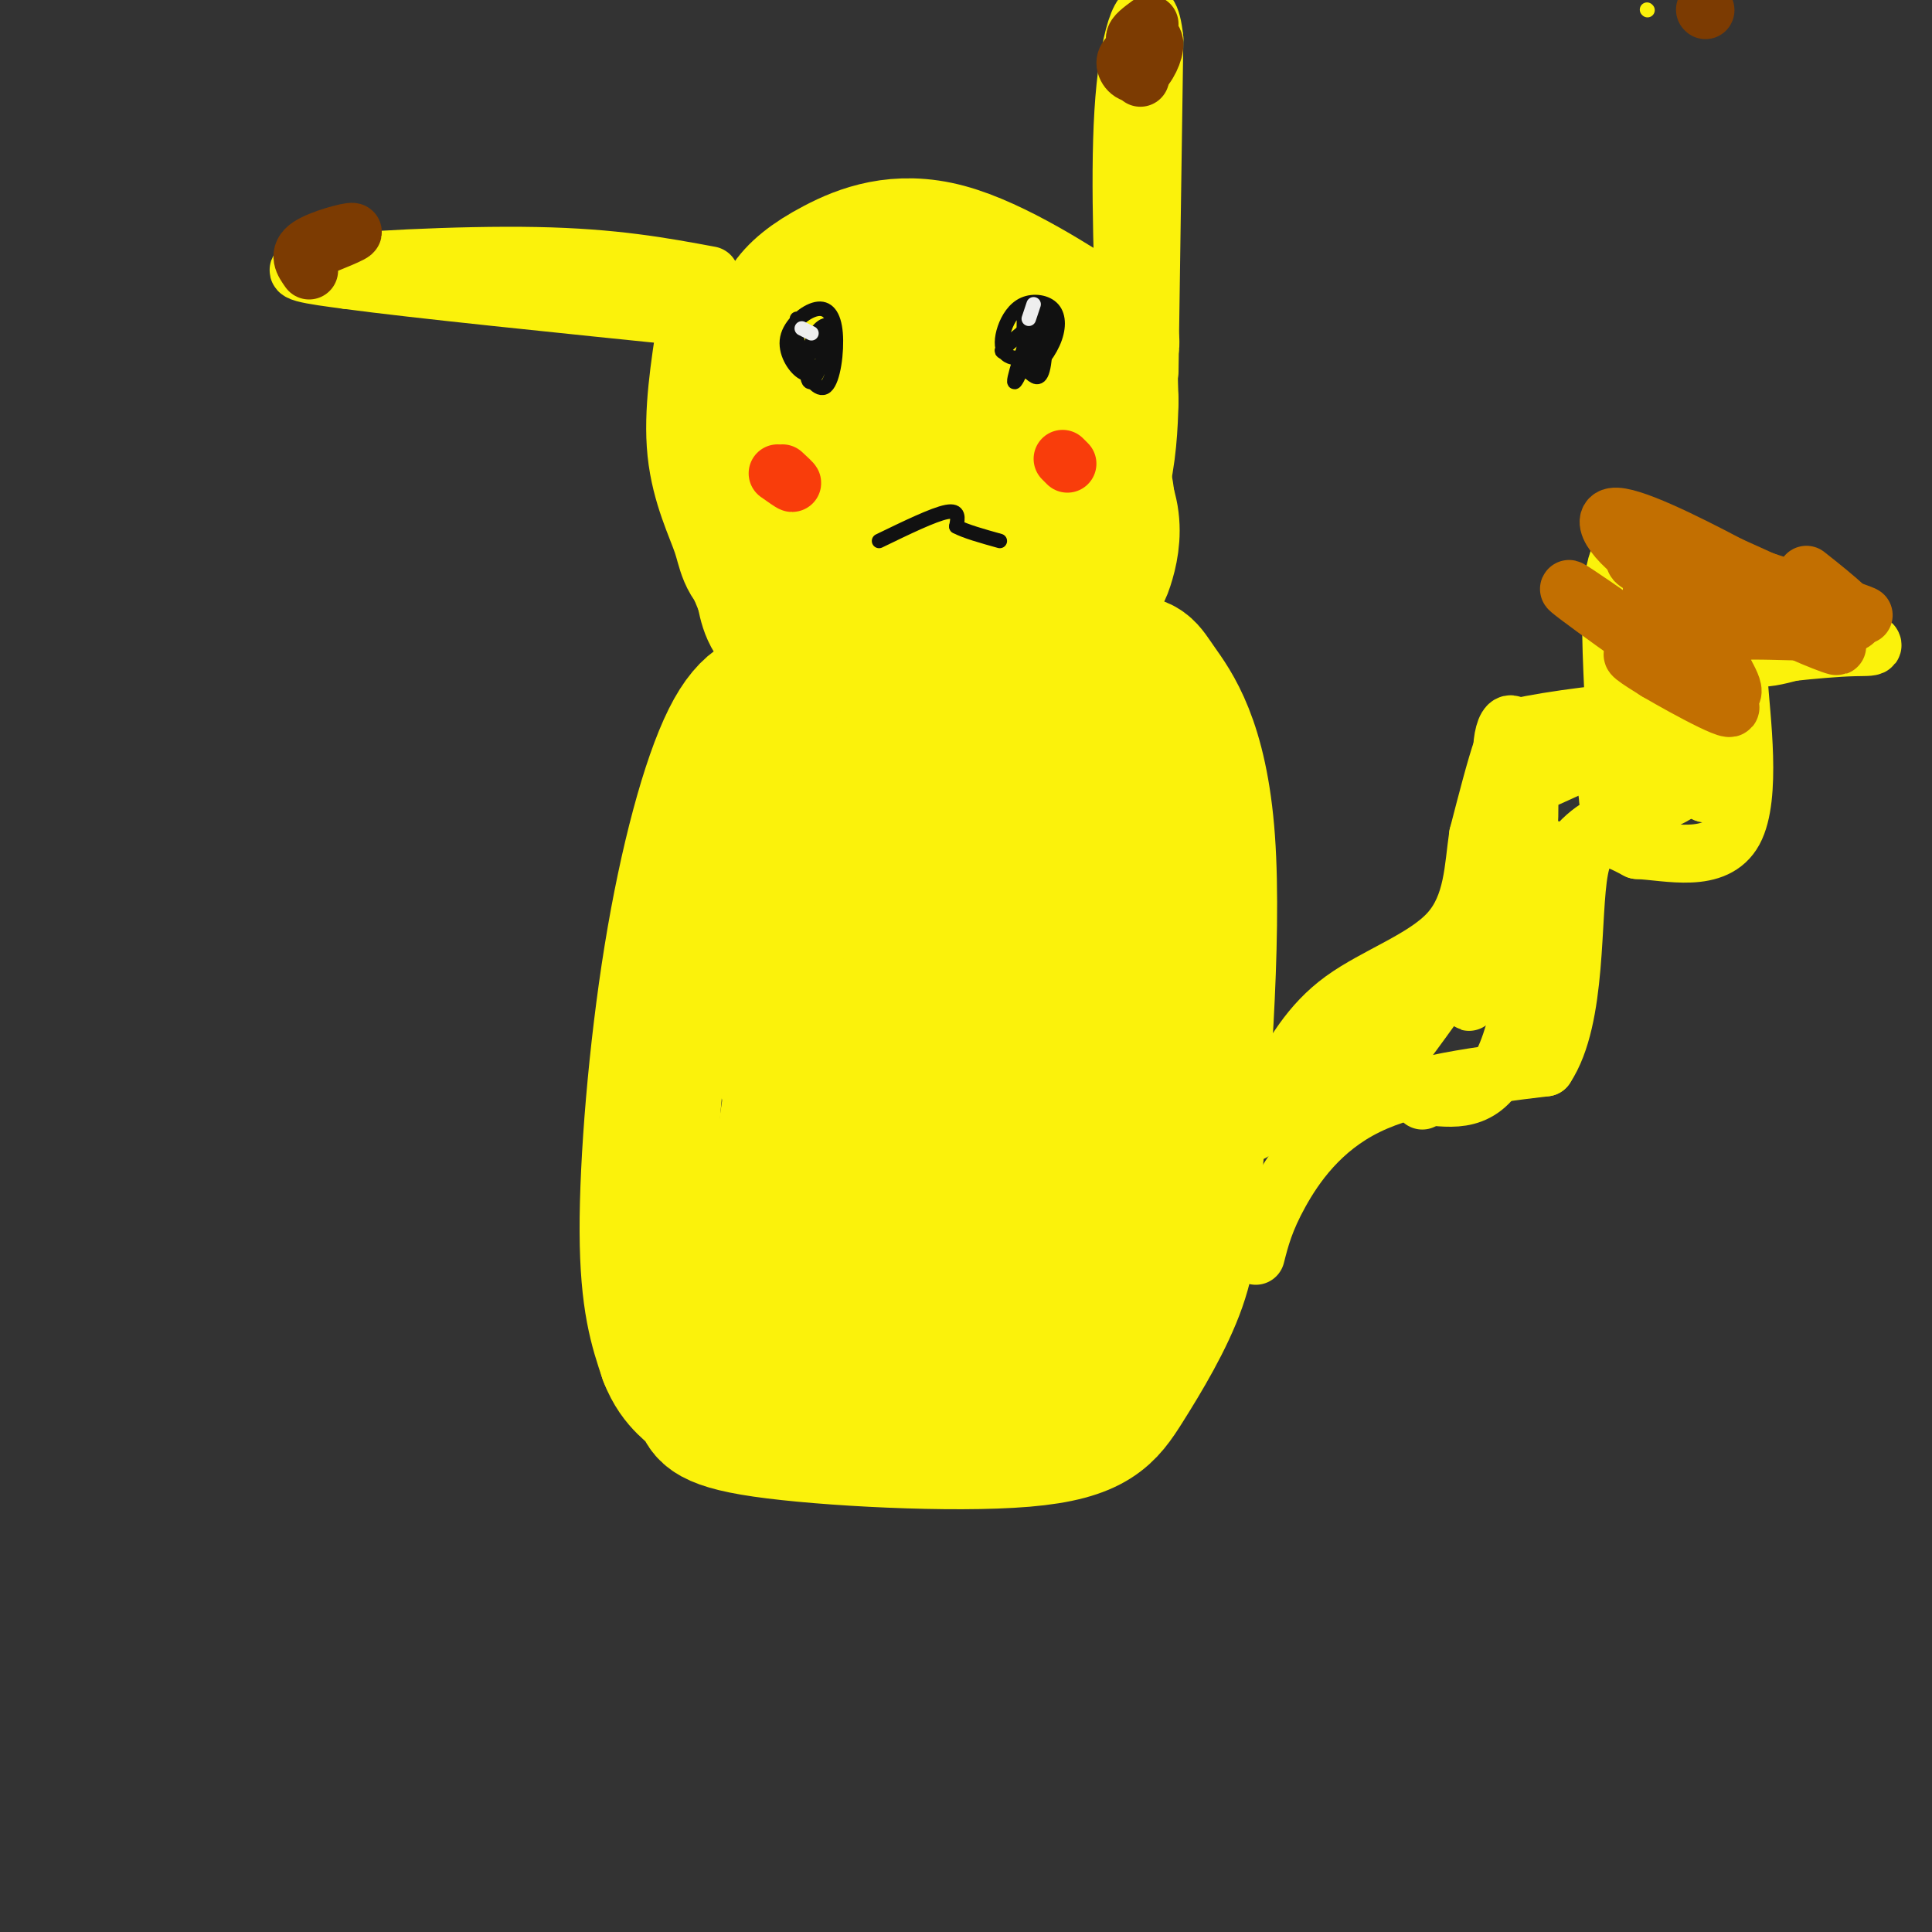 <svg viewBox='0 0 400 400' version='1.1' xmlns='http://www.w3.org/2000/svg' xmlns:xlink='http://www.w3.org/1999/xlink'><rect x="0" y="0" width="400" height="400" fill="#333333" stroke="none"/><g fill='none' stroke='rgb(251,242,11)' stroke-width='28' stroke-linecap='round' stroke-linejoin='round'><path d='M180,97c-4.241,1.868 -8.483,3.736 -9,9c-0.517,5.264 2.690,13.925 4,18c1.310,4.075 0.723,3.565 5,5c4.277,1.435 13.420,4.815 22,4c8.580,-0.815 16.599,-5.827 21,-9c4.401,-3.173 5.185,-4.508 6,-7c0.815,-2.492 1.661,-6.141 1,-10c-0.661,-3.859 -2.831,-7.930 -5,-12'/><path d='M225,95c-2.532,-3.963 -6.364,-7.871 -11,-9c-4.636,-1.129 -10.078,0.521 -13,1c-2.922,0.479 -3.323,-0.212 -8,5c-4.677,5.212 -13.630,16.327 -17,23c-3.370,6.673 -1.158,8.905 0,11c1.158,2.095 1.264,4.052 5,5c3.736,0.948 11.104,0.887 16,0c4.896,-0.887 7.320,-2.600 10,-6c2.680,-3.400 5.615,-8.489 7,-13c1.385,-4.511 1.219,-8.445 -1,-12c-2.219,-3.555 -6.491,-6.730 -10,-8c-3.509,-1.270 -6.254,-0.635 -9,0'/><path d='M194,92c-4.733,1.791 -12.065,6.268 -16,10c-3.935,3.732 -4.473,6.719 -4,11c0.473,4.281 1.958,9.857 3,13c1.042,3.143 1.641,3.854 4,5c2.359,1.146 6.476,2.727 12,3c5.524,0.273 12.454,-0.761 17,-2c4.546,-1.239 6.707,-2.681 10,-6c3.293,-3.319 7.718,-8.514 9,-15c1.282,-6.486 -0.577,-14.262 -4,-21c-3.423,-6.738 -8.409,-12.439 -12,-16c-3.591,-3.561 -5.788,-4.982 -11,-5c-5.212,-0.018 -13.438,1.366 -21,6c-7.562,4.634 -14.459,12.517 -19,19c-4.541,6.483 -6.726,11.567 -7,16c-0.274,4.433 1.363,8.217 3,12'/><path d='M158,122c0.733,3.511 1.067,6.289 5,9c3.933,2.711 11.467,5.356 19,8'/><path d='M150,68c-1.378,8.859 -2.757,17.718 -2,25c0.757,7.282 3.648,12.986 5,17c1.352,4.014 1.165,6.336 5,9c3.835,2.664 11.690,5.670 17,7c5.310,1.330 8.073,0.985 13,-3c4.927,-3.985 12.019,-11.611 16,-18c3.981,-6.389 4.852,-11.540 4,-17c-0.852,-5.460 -3.426,-11.230 -6,-17'/><path d='M202,71c-1.716,-3.832 -3.005,-4.913 -6,-7c-2.995,-2.087 -7.695,-5.181 -12,-4c-4.305,1.181 -8.213,6.638 -11,12c-2.787,5.362 -4.451,10.629 -5,15c-0.549,4.371 0.019,7.845 1,11c0.981,3.155 2.376,5.990 6,9c3.624,3.010 9.476,6.195 8,3c-1.476,-3.195 -10.279,-12.770 -15,-20c-4.721,-7.230 -5.361,-12.115 -6,-17'/><path d='M162,73c-1.055,-4.520 -0.693,-7.321 1,-10c1.693,-2.679 4.716,-5.237 10,-8c5.284,-2.763 12.829,-5.730 23,-3c10.171,2.730 22.969,11.158 29,15c6.031,3.842 5.295,3.098 5,5c-0.295,1.902 -0.147,6.451 0,11'/><path d='M230,83c-0.115,4.799 -0.402,11.297 -2,17c-1.598,5.703 -4.507,10.612 -7,14c-2.493,3.388 -4.569,5.254 -10,7c-5.431,1.746 -14.215,3.373 -23,5'/><path d='M163,144c-3.887,0.256 -7.774,0.512 -12,9c-4.226,8.488 -8.792,25.208 -12,45c-3.208,19.792 -5.060,42.655 -5,57c0.060,14.345 2.030,20.173 4,26'/><path d='M138,281c2.214,5.757 5.749,7.151 7,9c1.251,1.849 0.219,4.153 13,6c12.781,1.847 39.374,3.237 54,2c14.626,-1.237 17.284,-5.102 21,-11c3.716,-5.898 8.490,-13.828 11,-21c2.510,-7.172 2.755,-13.586 3,-20'/><path d='M247,246c1.706,-17.541 4.470,-51.394 3,-72c-1.470,-20.606 -7.176,-27.966 -10,-32c-2.824,-4.034 -2.767,-4.741 -8,-5c-5.233,-0.259 -15.755,-0.070 -24,2c-8.245,2.070 -14.213,6.020 -18,10c-3.787,3.980 -5.394,7.990 -7,12'/><path d='M183,161c-5.193,13.187 -14.675,40.153 -19,65c-4.325,24.847 -3.493,47.575 -2,55c1.493,7.425 3.646,-0.452 5,-14c1.354,-13.548 1.909,-32.765 2,-45c0.091,-12.235 -0.283,-17.486 -3,-29c-2.717,-11.514 -7.776,-29.290 -10,-34c-2.224,-4.710 -1.612,3.645 -1,12'/><path d='M155,171c-0.668,4.173 -1.837,8.606 0,20c1.837,11.394 6.682,29.750 10,39c3.318,9.250 5.110,9.394 8,11c2.890,1.606 6.879,4.675 10,4c3.121,-0.675 5.376,-5.094 8,-11c2.624,-5.906 5.617,-13.301 7,-32c1.383,-18.699 1.154,-48.703 -2,-42c-3.154,6.703 -9.234,50.112 -11,72c-1.766,21.888 0.781,22.254 3,24c2.219,1.746 4.109,4.873 6,8'/><path d='M194,264c1.978,0.968 3.921,-0.613 7,-3c3.079,-2.387 7.292,-5.581 11,-14c3.708,-8.419 6.911,-22.062 8,-32c1.089,-9.938 0.065,-16.169 -3,-34c-3.065,-17.831 -8.171,-47.262 -10,-29c-1.829,18.262 -0.380,84.218 -2,112c-1.620,27.782 -6.310,17.391 -11,7'/><path d='M194,271c-4.451,1.240 -10.079,0.839 -11,2c-0.921,1.161 2.867,3.883 11,3c8.133,-0.883 20.613,-5.371 28,-10c7.387,-4.629 9.681,-9.400 12,-22c2.319,-12.600 4.663,-33.029 4,-47c-0.663,-13.971 -4.331,-21.486 -8,-29'/><path d='M230,168c-1.667,-6.167 -1.833,-7.083 -2,-8'/></g>
<g fill='none' stroke='rgb(251,242,11)' stroke-width='12' stroke-linecap='round' stroke-linejoin='round'><path d='M238,77c0.000,0.000 1.000,-69.000 1,-69'/><path d='M239,8c-1.178,-10.822 -4.622,-3.378 -6,10c-1.378,13.378 -0.689,32.689 0,52'/><path d='M147,57c-9.933,-1.844 -19.867,-3.689 -36,-4c-16.133,-0.311 -38.467,0.911 -46,2c-7.533,1.089 -0.267,2.044 7,3'/><path d='M72,58c13.500,1.833 43.750,4.917 74,8'/><path d='M146,66c12.333,1.333 6.167,0.667 0,0'/></g>
<g fill='none' stroke='rgb(124,59,2)' stroke-width='12' stroke-linecap='round' stroke-linejoin='round'><path d='M353,2c0.000,0.000 0.100,0.100 0.1,0.1'/><path d='M236,16c0.000,0.000 0.100,0.100 0.1,0.1'/><path d='M236,10c-1.494,0.869 -2.988,1.738 -3,3c-0.012,1.262 1.458,2.917 3,2c1.542,-0.917 3.155,-4.405 3,-6c-0.155,-1.595 -2.077,-1.298 -4,-1'/><path d='M235,8c-0.167,-0.667 1.417,-1.833 3,-3'/><path d='M64,56c-1.200,-1.689 -2.400,-3.378 0,-5c2.400,-1.622 8.400,-3.178 9,-3c0.600,0.178 -4.200,2.089 -9,4'/></g>
<g fill='none' stroke='rgb(249,61,11)' stroke-width='12' stroke-linecap='round' stroke-linejoin='round'><path d='M162,98c1.083,1.000 2.167,2.000 2,2c-0.167,0.000 -1.583,-1.000 -3,-2'/><path d='M220,95c0.000,0.000 1.000,1.000 1,1'/></g>
<g fill='none' stroke='rgb(17,17,17)' stroke-width='3' stroke-linecap='round' stroke-linejoin='round'><path d='M182,112c5.667,-2.750 11.333,-5.500 14,-6c2.667,-0.500 2.333,1.250 2,3'/><path d='M198,109c1.833,1.000 5.417,2.000 9,3'/><path d='M165,66c-0.065,2.953 -0.129,5.907 1,9c1.129,3.093 3.453,6.326 5,5c1.547,-1.326 2.318,-7.212 2,-11c-0.318,-3.788 -1.724,-5.479 -4,-5c-2.276,0.479 -5.420,3.129 -6,6c-0.580,2.871 1.406,5.963 3,7c1.594,1.037 2.797,0.018 4,-1'/><path d='M170,76c1.294,-1.973 2.529,-6.404 2,-8c-0.529,-1.596 -2.822,-0.356 -4,3c-1.178,3.356 -1.240,8.826 0,8c1.240,-0.826 3.783,-7.950 4,-10c0.217,-2.050 -1.891,0.975 -4,4'/><path d='M212,66c-0.103,4.597 -0.206,9.193 1,10c1.206,0.807 3.721,-2.177 5,-5c1.279,-2.823 1.320,-5.487 0,-7c-1.320,-1.513 -4.003,-1.875 -6,-1c-1.997,0.875 -3.309,2.989 -4,5c-0.691,2.011 -0.763,3.921 0,5c0.763,1.079 2.359,1.329 4,1c1.641,-0.329 3.326,-1.237 4,-3c0.674,-1.763 0.337,-4.382 0,-7'/><path d='M216,64c-0.921,0.759 -3.223,6.155 -4,9c-0.777,2.845 -0.027,3.139 1,4c1.027,0.861 2.333,2.289 3,-1c0.667,-3.289 0.694,-11.294 -1,-10c-1.694,1.294 -5.110,11.887 -5,13c0.110,1.113 3.746,-7.253 4,-10c0.254,-2.747 -2.873,0.127 -6,3'/><path d='M208,72c-1.000,0.667 -0.500,0.833 0,1'/></g>
<g fill='none' stroke='rgb(238,238,238)' stroke-width='3' stroke-linecap='round' stroke-linejoin='round'><path d='M213,66c0.000,0.000 1.000,-3.000 1,-3'/><path d='M168,69c0.000,0.000 -2.000,-1.000 -2,-1'/></g>
<g fill='none' stroke='rgb(251,242,11)' stroke-width='3' stroke-linecap='round' stroke-linejoin='round'><path d='M341,2c0.000,0.000 0.100,0.100 0.1,0.1'/></g>
<g fill='none' stroke='rgb(251,242,11)' stroke-width='12' stroke-linecap='round' stroke-linejoin='round'><path d='M260,260c0.933,-3.667 1.867,-7.333 5,-13c3.133,-5.667 8.467,-13.333 18,-18c9.533,-4.667 23.267,-6.333 37,-8'/><path d='M320,221c6.778,-10.178 5.222,-31.622 7,-41c1.778,-9.378 6.889,-6.689 12,-4'/><path d='M339,176c6.348,0.278 16.217,2.971 20,-4c3.783,-6.971 1.480,-23.608 1,-31c-0.480,-7.392 0.863,-5.541 3,-5c2.137,0.541 5.069,-0.230 8,-1'/><path d='M371,135c3.774,-0.405 9.208,-0.917 13,-1c3.792,-0.083 5.940,0.262 0,-3c-5.940,-3.262 -19.970,-10.131 -34,-17'/><path d='M350,114c-8.578,-3.400 -13.022,-3.400 -15,2c-1.978,5.400 -1.489,16.200 -1,27'/><path d='M334,143c-0.065,5.211 0.271,4.737 -3,5c-3.271,0.263 -10.150,1.263 -14,2c-3.850,0.737 -4.671,1.211 -6,5c-1.329,3.789 -3.164,10.895 -5,18'/><path d='M306,173c-0.988,6.690 -0.958,14.417 -6,20c-5.042,5.583 -15.155,9.024 -22,14c-6.845,4.976 -10.423,11.488 -14,18'/><path d='M264,225c-4.458,5.976 -8.605,11.917 -4,9c4.605,-2.917 17.960,-14.690 24,-20c6.040,-5.310 4.763,-4.155 4,-2c-0.763,2.155 -1.013,5.311 -1,7c0.013,1.689 0.289,1.911 4,-3c3.711,-4.911 10.855,-14.956 18,-25'/><path d='M309,191c2.976,-1.982 1.416,5.563 2,8c0.584,2.437 3.312,-0.235 6,-7c2.688,-6.765 5.336,-17.622 4,-16c-1.336,1.622 -6.657,15.723 -8,21c-1.343,5.277 1.292,1.728 3,-4c1.708,-5.728 2.488,-13.637 1,-13c-1.488,0.637 -5.244,9.818 -9,19'/><path d='M308,199c-2.772,5.864 -5.202,11.024 -3,7c2.202,-4.024 9.038,-17.233 11,-30c1.962,-12.767 -0.948,-25.092 -3,-26c-2.052,-0.908 -3.245,9.602 0,12c3.245,2.398 10.927,-3.315 15,-4c4.073,-0.685 4.536,3.657 5,8'/><path d='M333,166c1.743,0.683 3.599,-1.611 4,-5c0.401,-3.389 -0.654,-7.873 -1,-8c-0.346,-0.127 0.018,4.104 1,7c0.982,2.896 2.583,4.457 3,-3c0.417,-7.457 -0.349,-23.931 0,-27c0.349,-3.069 1.814,7.266 4,9c2.186,1.734 5.093,-5.133 8,-12'/><path d='M352,127c1.959,1.959 2.855,12.855 3,23c0.145,10.145 -0.461,19.539 -4,11c-3.539,-8.539 -10.011,-35.011 -10,-44c0.011,-8.989 6.506,-0.494 13,8'/><path d='M354,125c3.167,1.476 4.583,1.167 6,1c1.417,-0.167 2.833,-0.190 1,6c-1.833,6.190 -6.917,18.595 -12,31'/><path d='M349,163c-6.702,5.631 -17.458,4.208 -24,14c-6.542,9.792 -8.869,30.798 -13,41c-4.131,10.202 -10.065,9.601 -16,9'/><path d='M296,227c-2.667,1.500 -1.333,0.750 0,0'/></g>
<g fill='none' stroke='rgb(194,111,1)' stroke-width='12' stroke-linecap='round' stroke-linejoin='round'><path d='M374,119c6.200,4.911 12.400,9.822 9,10c-3.400,0.178 -16.400,-4.378 -20,-5c-3.600,-0.622 2.200,2.689 8,6'/><path d='M371,130c5.247,2.552 14.365,5.931 6,2c-8.365,-3.931 -34.214,-15.174 -38,-16c-3.786,-0.826 14.490,8.764 22,12c7.510,3.236 4.255,0.118 1,-3'/><path d='M362,125c-6.750,-3.845 -24.125,-11.958 -18,-11c6.125,0.958 35.750,10.988 41,13c5.250,2.012 -13.875,-3.994 -33,-10'/><path d='M352,117c-6.774,-2.249 -7.207,-2.871 -8,-2c-0.793,0.871 -1.944,3.233 -2,7c-0.056,3.767 0.985,8.937 3,11c2.015,2.063 5.004,1.018 7,2c1.996,0.982 2.998,3.991 4,7'/><path d='M356,142c-3.167,-1.606 -13.086,-9.121 -12,-9c1.086,0.121 13.177,7.879 13,9c-0.177,1.121 -12.622,-4.394 -17,-6c-4.378,-1.606 -0.689,0.697 3,3'/><path d='M343,139c5.989,3.526 19.461,10.842 14,6c-5.461,-4.842 -29.855,-21.842 -32,-23c-2.145,-1.158 17.959,13.526 27,19c9.041,5.474 7.021,1.737 5,-2'/><path d='M357,139c-0.929,-2.214 -5.750,-6.750 0,-8c5.750,-1.250 22.071,0.786 24,-1c1.929,-1.786 -10.536,-7.393 -23,-13'/><path d='M358,117c-9.226,-4.881 -20.792,-10.583 -24,-10c-3.208,0.583 1.940,7.452 11,12c9.060,4.548 22.030,6.774 35,9'/><path d='M380,128c5.333,1.500 1.167,0.750 -3,0'/></g>
</svg>